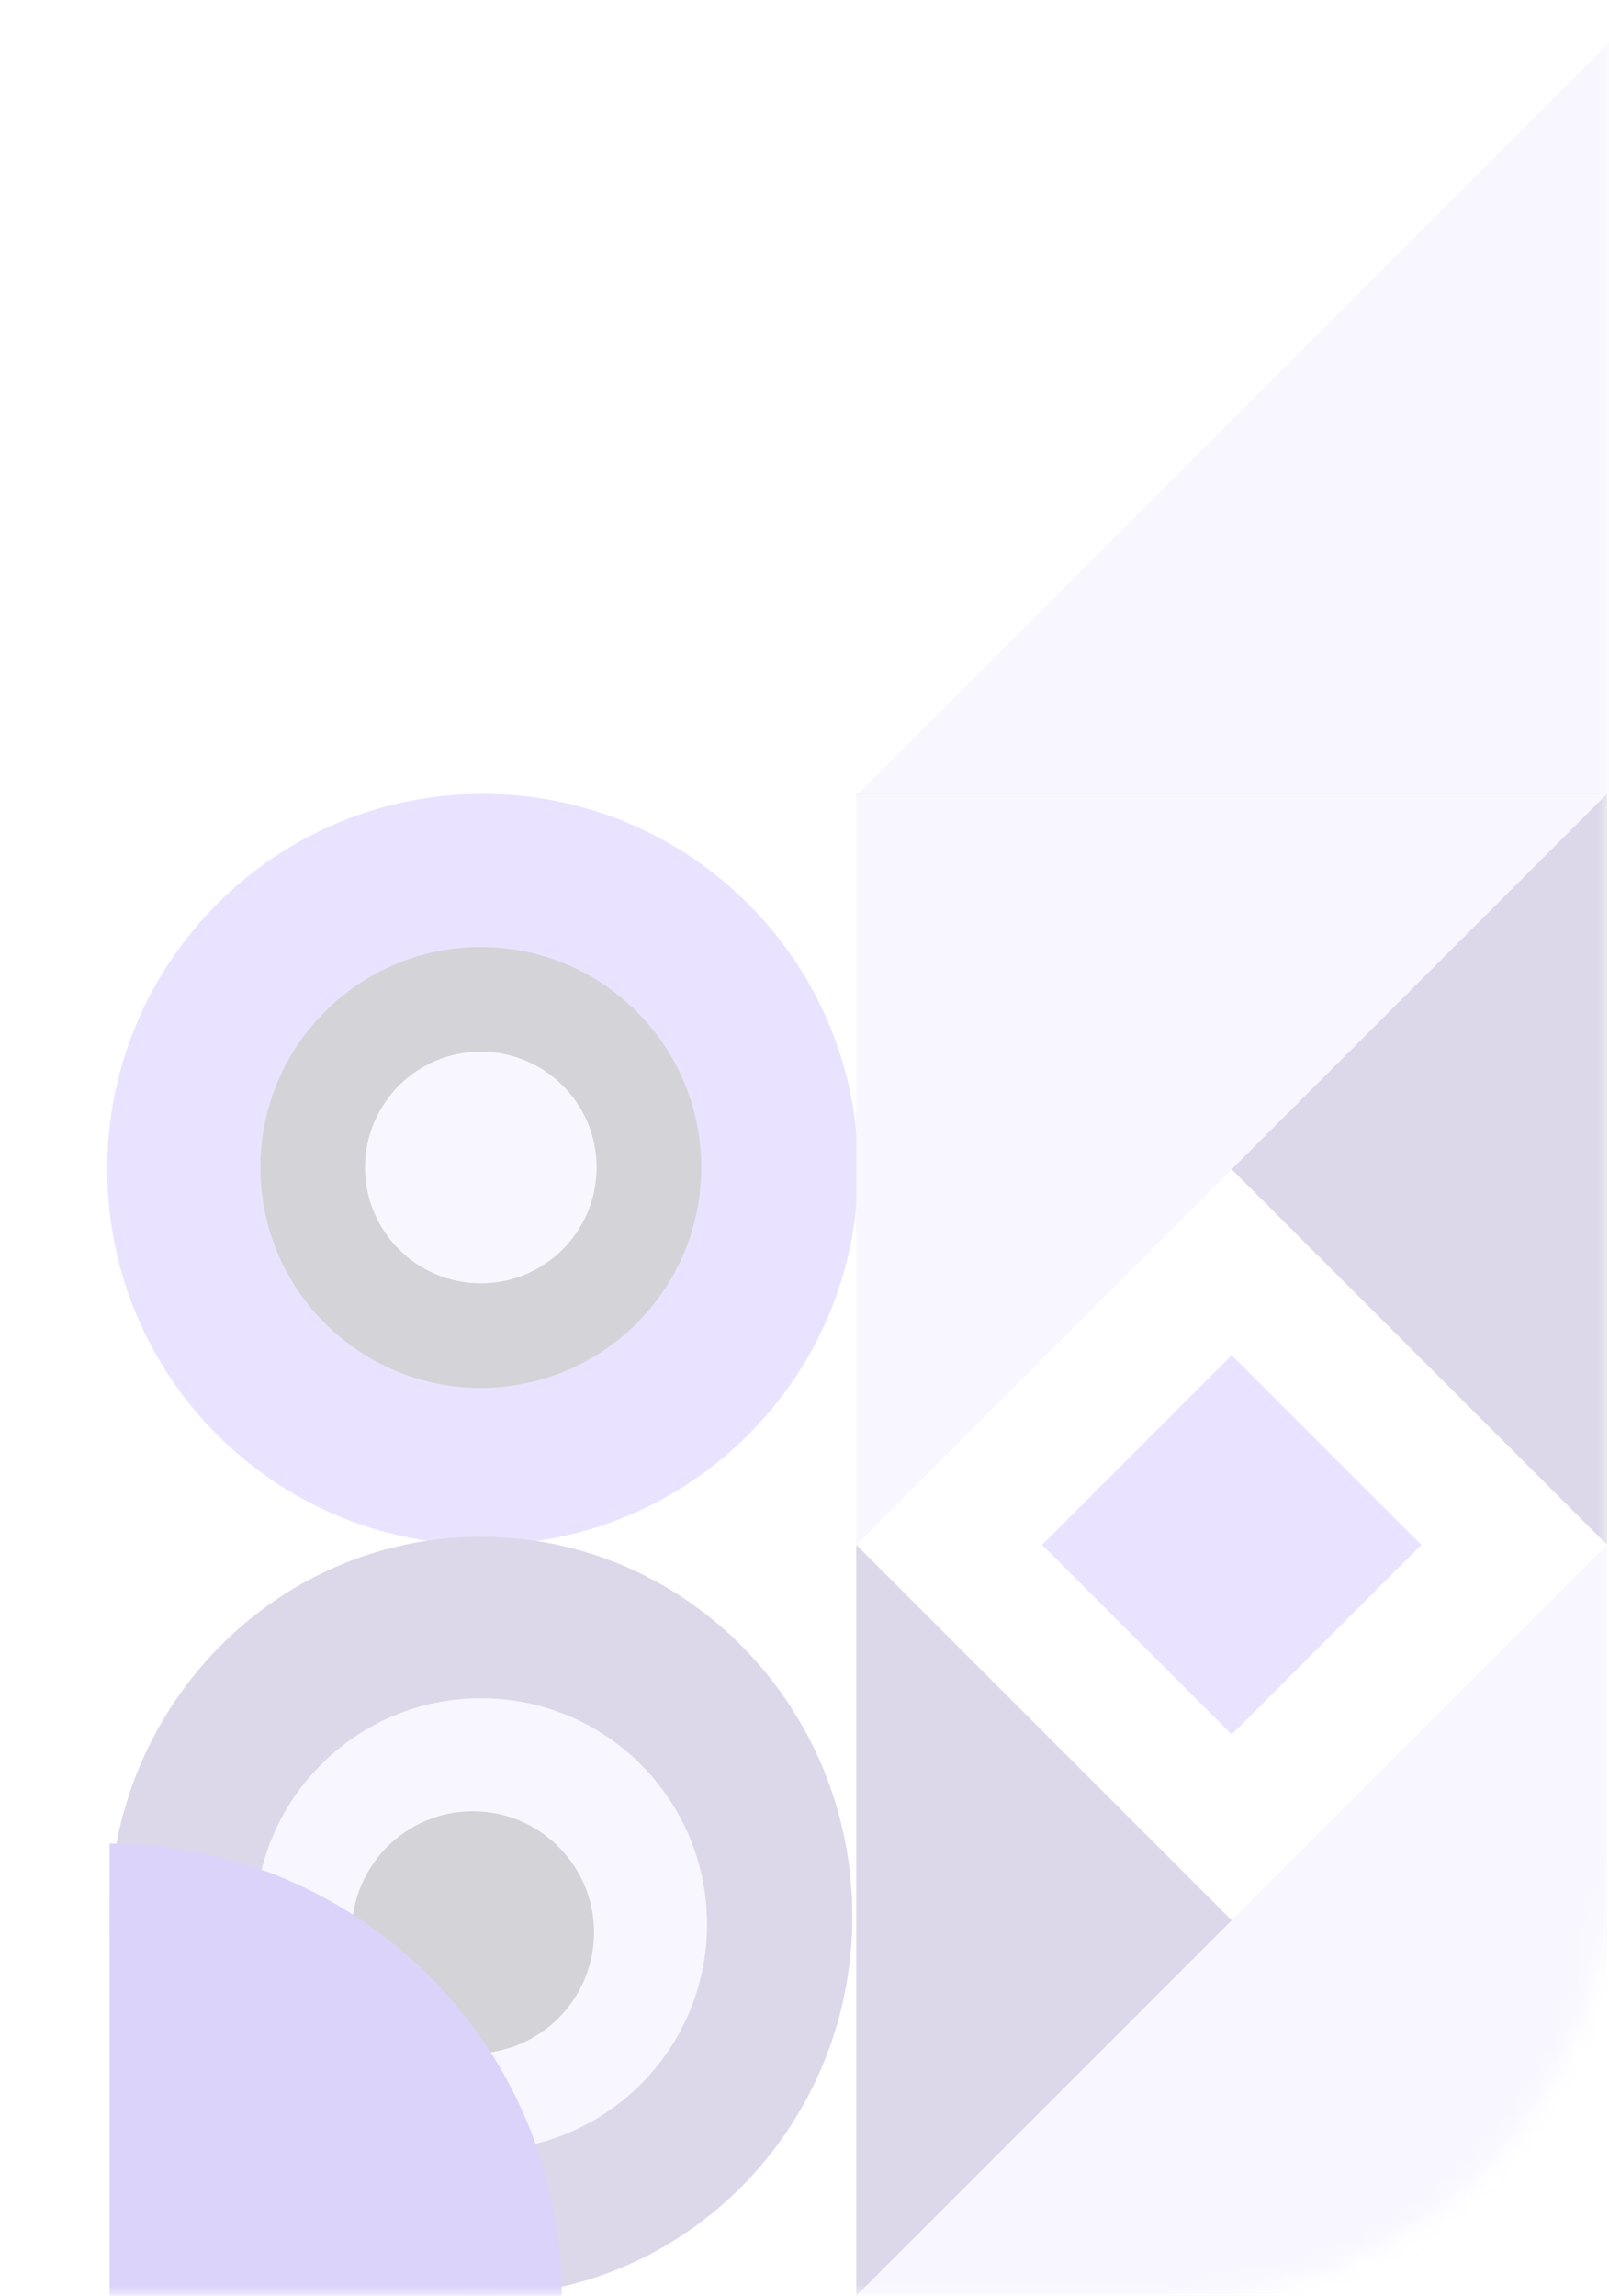<svg width="75" height="107" viewBox="0 0 75 107" fill="none" xmlns="http://www.w3.org/2000/svg">
<mask id="mask0_76_9373" style="mask-type:alpha" maskUnits="userSpaceOnUse" x="0" y="0" width="75" height="107">
<path d="M0 0H75V87C75 98.046 66.046 107 55 107H0V0Z" fill="white"/>
</mask>
<g mask="url(#mask0_76_9373)">
<g opacity="0.2">
<path d="M22.5 37C12.835 37 5 44.835 5 54.5C5 64.165 12.835 72 22.5 72C32.165 72 40 64.165 40 54.5C40 44.835 32.165 37 22.5 37Z" fill="#9074FF"/>
<path d="M22.412 44.139C16.738 44.139 12.138 48.739 12.138 54.413C12.138 60.087 16.738 64.686 22.412 64.686C28.086 64.686 32.685 60.087 32.685 54.413C32.685 48.739 28.086 44.139 22.412 44.139Z" fill="#292539"/>
<path d="M22.413 49.015C19.431 49.015 17.015 51.432 17.015 54.413C17.015 57.394 19.431 59.811 22.413 59.811C25.394 59.811 27.811 57.394 27.811 54.413C27.811 51.432 25.394 49.015 22.413 49.015Z" fill="#DBD2FF"/>
<path d="M22.419 71.624C12.858 71.624 5.107 79.543 5.107 89.312C5.107 99.081 12.858 107 22.419 107C31.98 107 39.73 99.081 39.73 89.312C39.73 79.543 31.98 71.624 22.419 71.624Z" fill="#4E3C93"/>
<path d="M22.419 79.15C16.6 79.15 11.882 83.868 11.882 89.688C11.882 95.508 16.6 100.226 22.419 100.226C28.239 100.226 32.957 95.508 32.957 89.688C32.957 83.868 28.239 79.15 22.419 79.15Z" fill="#DBD2FF"/>
<path d="M22.042 84.419C18.925 84.419 16.397 86.947 16.397 90.065C16.397 93.182 18.925 95.71 22.042 95.71C25.16 95.71 27.688 93.182 27.688 90.065C27.688 86.947 25.16 84.419 22.042 84.419Z" fill="#292539"/>
<path d="M5.108 85.925L5.108 107H26.184C26.184 95.361 16.748 85.925 5.108 85.925Z" fill="#4B24E2"/>
<path d="M48.574 72H66.249L57.412 63.163L48.574 72Z" fill="#9074FF"/>
<path d="M74.912 72V37L39.912 37L74.912 72Z" fill="#4E3C93"/>
<path d="M39.912 72L74.912 37L39.912 37L39.912 72Z" fill="#DBD2FF"/>
<path d="M66.25 72H48.575L57.413 80.838L66.25 72Z" fill="#9074FF"/>
<path d="M39.912 72V107H74.912L39.912 72Z" fill="#4E3C93"/>
<path d="M74.912 72L39.912 107H74.912V72Z" fill="#DBD2FF"/>
<path d="M75 2L40 37H75V2Z" fill="#DBD2FF"/>
</g>
</g>
</svg>
